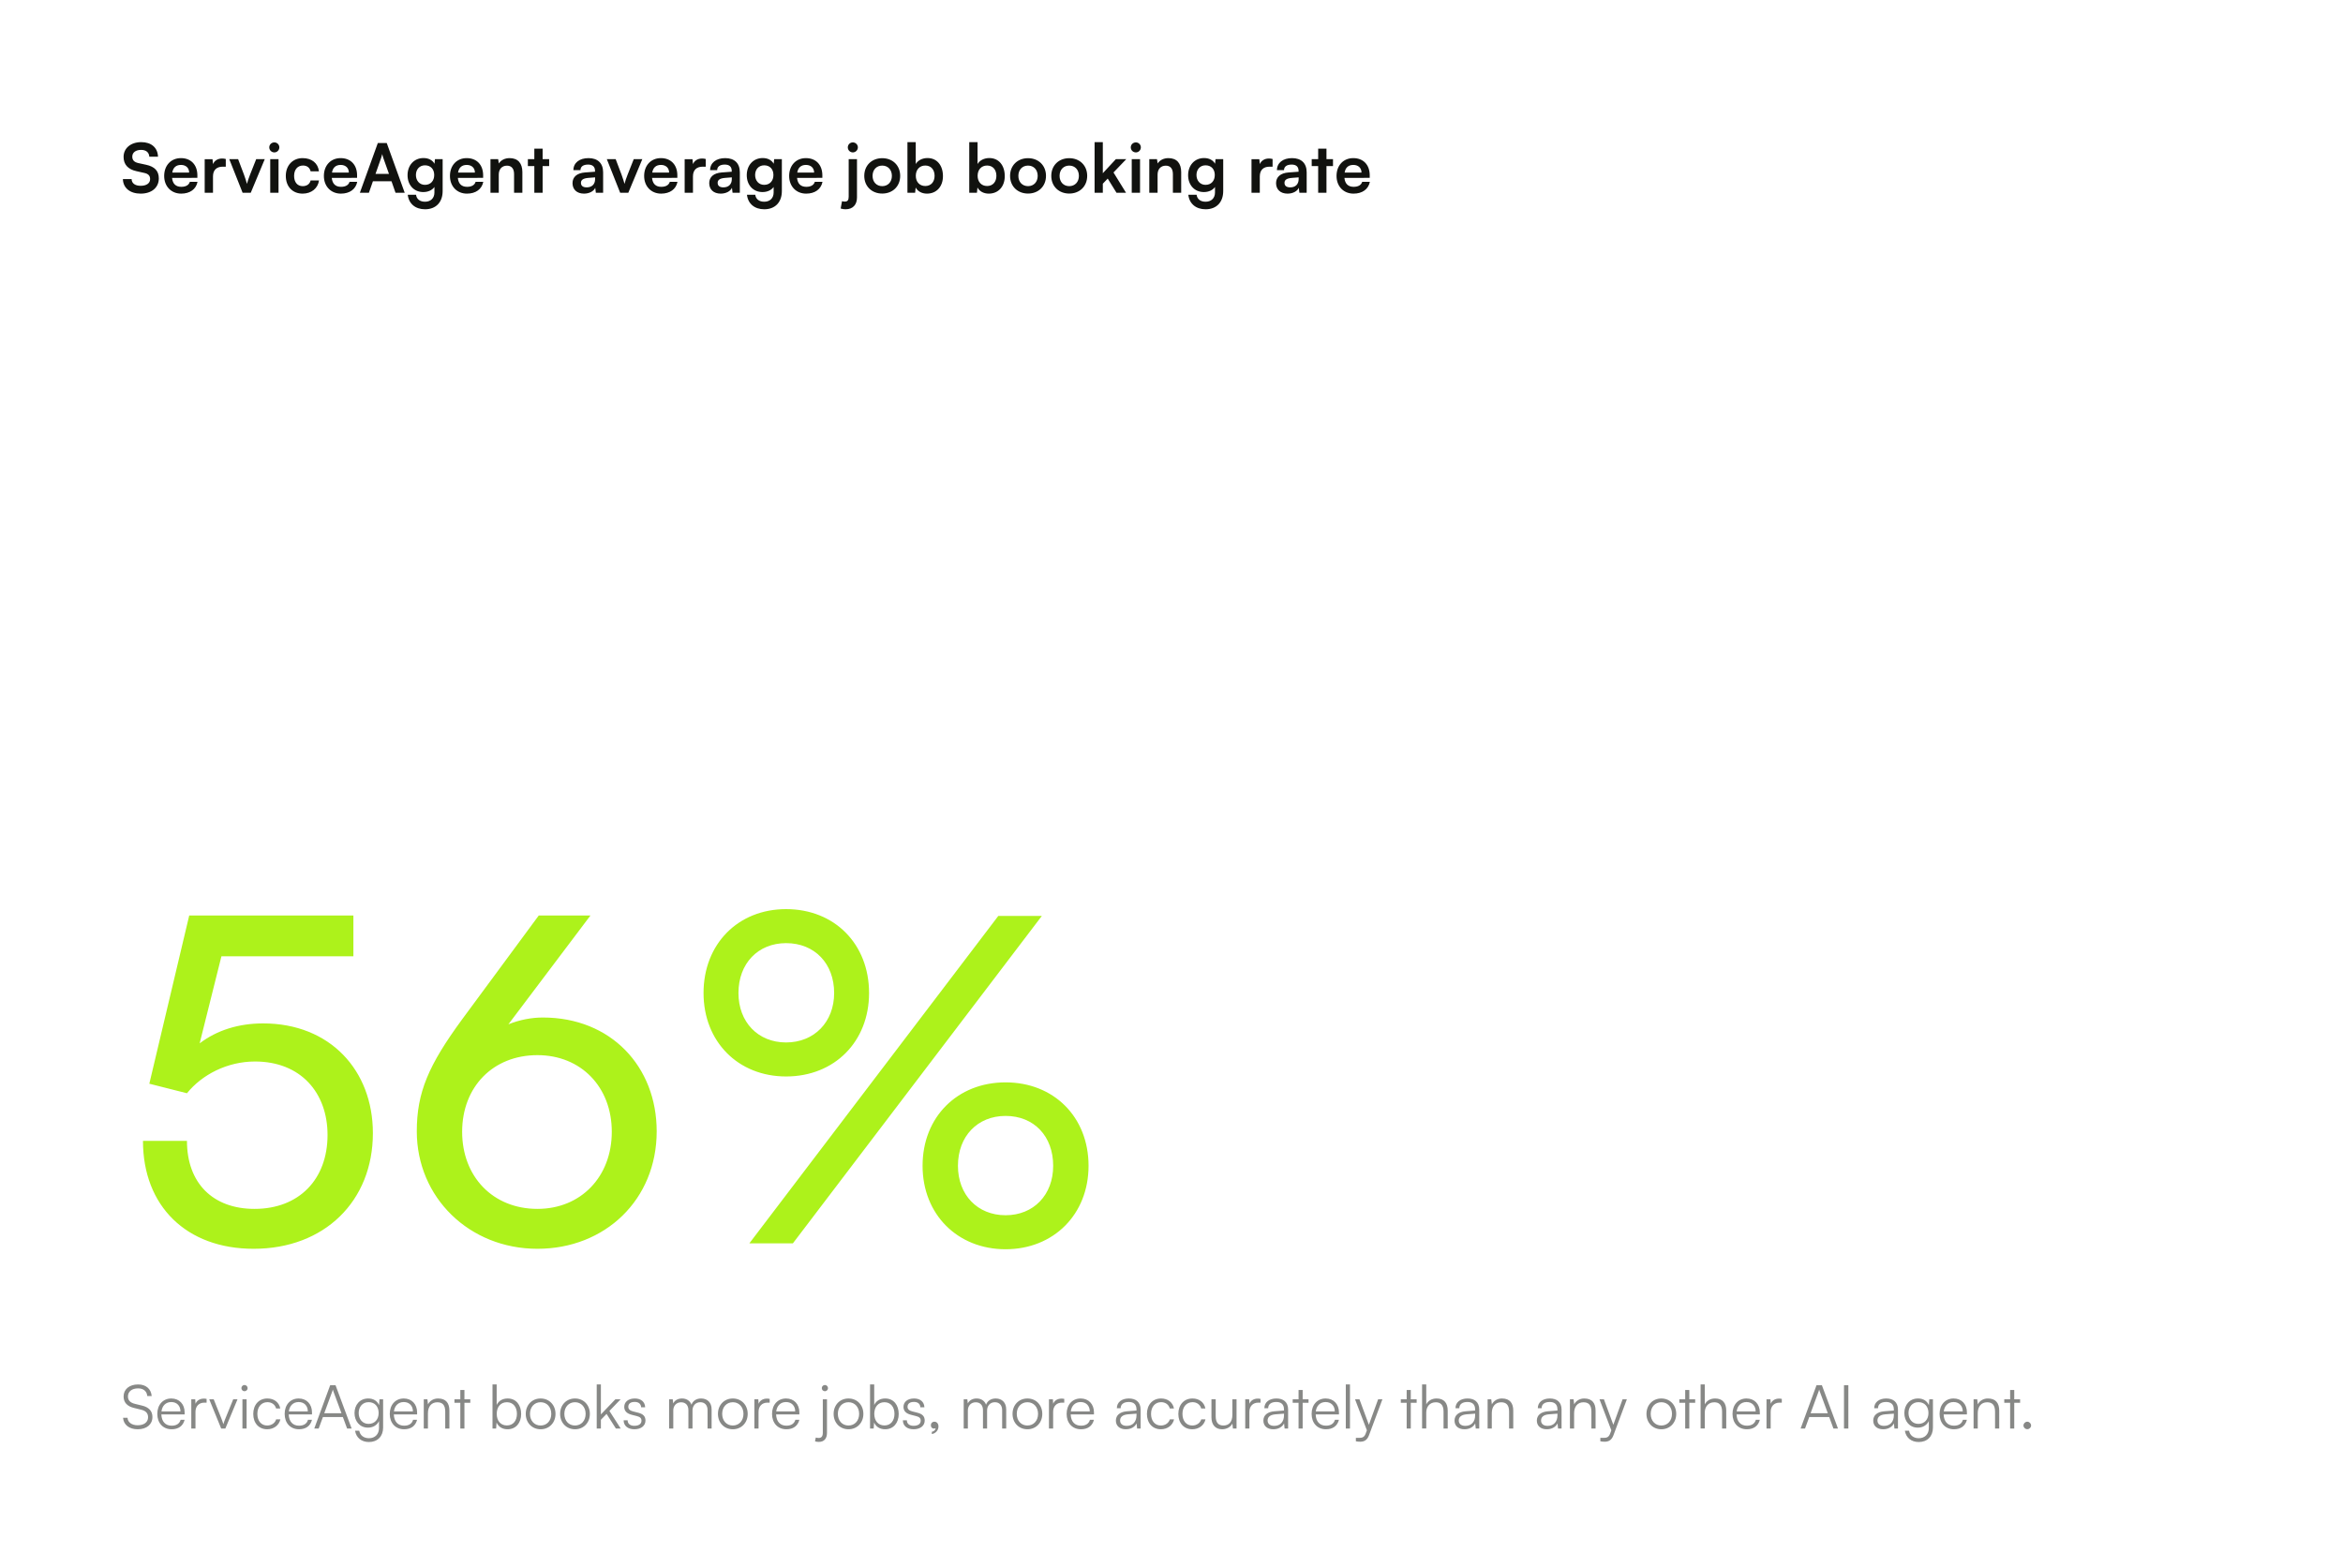 <svg width="620" height="415" viewBox="0 0 620 415" fill="none" xmlns="http://www.w3.org/2000/svg">
<rect width="620" height="415" fill="white"/>
<path d="M32.702 41.514C32.702 39.21 34.61 37.608 37.382 37.608C40.046 37.608 41.738 39.084 41.81 41.46H39.506C39.452 40.326 38.642 39.66 37.346 39.66C35.924 39.66 35.006 40.344 35.006 41.442C35.006 42.378 35.51 42.9 36.608 43.152L38.678 43.602C40.928 44.088 42.026 45.24 42.026 47.202C42.026 49.65 40.118 51.234 37.22 51.234C34.412 51.234 32.576 49.74 32.522 47.382H34.826C34.844 48.498 35.744 49.164 37.22 49.164C38.75 49.164 39.722 48.498 39.722 47.4C39.722 46.518 39.272 45.996 38.192 45.762L36.104 45.294C33.872 44.808 32.702 43.53 32.702 41.514ZM47.944 51.234C45.298 51.234 43.444 49.308 43.444 46.554C43.444 43.764 45.262 41.838 47.872 41.838C50.536 41.838 52.228 43.62 52.228 46.392V47.058L45.532 47.076C45.694 48.642 46.522 49.434 47.98 49.434C49.186 49.434 49.978 48.966 50.23 48.12H52.264C51.886 50.064 50.266 51.234 47.944 51.234ZM47.89 43.638C46.594 43.638 45.802 44.34 45.586 45.672H50.05C50.05 44.448 49.204 43.638 47.89 43.638ZM59.746 42.072V44.106H58.936C57.352 44.106 56.362 44.952 56.362 46.68V51H54.166V42.126H56.236L56.362 43.422C56.74 42.54 57.586 41.946 58.774 41.946C59.08 41.946 59.386 41.982 59.746 42.072ZM64.196 51L60.668 42.108H63.008L64.556 46.194C64.934 47.256 65.24 48.174 65.348 48.66C65.474 48.102 65.798 47.166 66.176 46.194L67.796 42.108H70.064L66.356 51H64.196ZM72.604 40.326C71.848 40.326 71.254 39.732 71.254 38.994C71.254 38.256 71.848 37.68 72.604 37.68C73.324 37.68 73.918 38.256 73.918 38.994C73.918 39.732 73.324 40.326 72.604 40.326ZM71.506 51V42.108H73.702V51H71.506ZM75.629 46.536C75.629 43.782 77.447 41.838 80.075 41.838C82.505 41.838 84.161 43.188 84.395 45.33H82.199C81.947 44.322 81.209 43.8 80.165 43.8C78.761 43.8 77.825 44.862 77.825 46.536C77.825 48.21 78.689 49.254 80.093 49.254C81.191 49.254 81.965 48.714 82.199 47.742H84.413C84.143 49.812 82.415 51.234 80.093 51.234C77.393 51.234 75.629 49.362 75.629 46.536ZM90.206 51.234C87.56 51.234 85.706 49.308 85.706 46.554C85.706 43.764 87.524 41.838 90.134 41.838C92.798 41.838 94.49 43.62 94.49 46.392V47.058L87.794 47.076C87.956 48.642 88.784 49.434 90.242 49.434C91.448 49.434 92.24 48.966 92.492 48.12H94.526C94.148 50.064 92.528 51.234 90.206 51.234ZM90.152 43.638C88.856 43.638 88.064 44.34 87.848 45.672H92.312C92.312 44.448 91.466 43.638 90.152 43.638ZM97.621 51H95.228L99.98 37.842H102.338L107.09 51H104.66L103.598 47.958H98.683L97.621 51ZM100.862 41.766L99.368 46.014H102.932L101.42 41.766C101.312 41.424 101.186 41.028 101.15 40.758C101.096 41.01 100.988 41.406 100.862 41.766ZM107.845 46.356C107.845 43.764 109.537 41.82 112.075 41.82C113.407 41.82 114.451 42.378 114.973 43.332L115.099 42.108H117.133V50.55C117.133 53.52 115.351 55.374 112.471 55.374C109.915 55.374 108.169 53.916 107.899 51.54H110.095C110.239 52.692 111.121 53.376 112.471 53.376C113.983 53.376 114.955 52.422 114.955 50.946V49.47C114.397 50.298 113.299 50.82 112.021 50.82C109.501 50.82 107.845 48.93 107.845 46.356ZM110.059 46.302C110.059 47.796 111.013 48.912 112.453 48.912C113.965 48.912 114.901 47.85 114.901 46.302C114.901 44.79 113.983 43.746 112.453 43.746C110.995 43.746 110.059 44.844 110.059 46.302ZM123.564 51.234C120.918 51.234 119.064 49.308 119.064 46.554C119.064 43.764 120.882 41.838 123.492 41.838C126.156 41.838 127.848 43.62 127.848 46.392V47.058L121.152 47.076C121.314 48.642 122.142 49.434 123.6 49.434C124.806 49.434 125.598 48.966 125.85 48.12H127.884C127.506 50.064 125.886 51.234 123.564 51.234ZM123.51 43.638C122.214 43.638 121.422 44.34 121.206 45.672H125.67C125.67 44.448 124.824 43.638 123.51 43.638ZM131.982 51H129.786V42.108H131.82L132 43.26C132.558 42.36 133.638 41.838 134.844 41.838C137.076 41.838 138.228 43.224 138.228 45.528V51H136.032V46.05C136.032 44.556 135.294 43.836 134.16 43.836C132.81 43.836 131.982 44.772 131.982 46.212V51ZM143.589 51H141.393V43.944H139.683V42.108H141.393V39.336H143.589V42.108H145.317V43.944H143.589V51ZM154.54 51.234C152.65 51.234 151.498 50.136 151.498 48.462C151.498 46.824 152.686 45.798 154.792 45.636L157.456 45.438V45.24C157.456 44.034 156.736 43.548 155.62 43.548C154.324 43.548 153.604 44.088 153.604 45.024H151.732C151.732 43.098 153.316 41.838 155.728 41.838C158.122 41.838 159.598 43.134 159.598 45.6V51H157.672L157.51 49.686C157.132 50.604 155.926 51.234 154.54 51.234ZM155.26 49.578C156.61 49.578 157.474 48.768 157.474 47.4V46.932L155.62 47.076C154.252 47.202 153.73 47.652 153.73 48.372C153.73 49.182 154.27 49.578 155.26 49.578ZM164.104 51L160.576 42.108H162.916L164.464 46.194C164.842 47.256 165.148 48.174 165.256 48.66C165.382 48.102 165.706 47.166 166.084 46.194L167.704 42.108H169.972L166.264 51H164.104ZM174.953 51.234C172.307 51.234 170.453 49.308 170.453 46.554C170.453 43.764 172.271 41.838 174.881 41.838C177.545 41.838 179.237 43.62 179.237 46.392V47.058L172.541 47.076C172.703 48.642 173.531 49.434 174.989 49.434C176.195 49.434 176.987 48.966 177.239 48.12H179.273C178.895 50.064 177.275 51.234 174.953 51.234ZM174.899 43.638C173.603 43.638 172.811 44.34 172.595 45.672H177.059C177.059 44.448 176.213 43.638 174.899 43.638ZM186.754 42.072V44.106H185.944C184.36 44.106 183.37 44.952 183.37 46.68V51H181.174V42.126H183.244L183.37 43.422C183.748 42.54 184.594 41.946 185.782 41.946C186.088 41.946 186.394 41.982 186.754 42.072ZM190.715 51.234C188.825 51.234 187.673 50.136 187.673 48.462C187.673 46.824 188.861 45.798 190.967 45.636L193.631 45.438V45.24C193.631 44.034 192.911 43.548 191.795 43.548C190.499 43.548 189.779 44.088 189.779 45.024H187.907C187.907 43.098 189.491 41.838 191.903 41.838C194.297 41.838 195.773 43.134 195.773 45.6V51H193.847L193.685 49.686C193.307 50.604 192.101 51.234 190.715 51.234ZM191.435 49.578C192.785 49.578 193.649 48.768 193.649 47.4V46.932L191.795 47.076C190.427 47.202 189.905 47.652 189.905 48.372C189.905 49.182 190.445 49.578 191.435 49.578ZM197.606 46.356C197.606 43.764 199.298 41.82 201.836 41.82C203.168 41.82 204.212 42.378 204.734 43.332L204.86 42.108H206.894V50.55C206.894 53.52 205.112 55.374 202.232 55.374C199.676 55.374 197.93 53.916 197.66 51.54H199.856C200 52.692 200.882 53.376 202.232 53.376C203.744 53.376 204.716 52.422 204.716 50.946V49.47C204.158 50.298 203.06 50.82 201.782 50.82C199.262 50.82 197.606 48.93 197.606 46.356ZM199.82 46.302C199.82 47.796 200.774 48.912 202.214 48.912C203.726 48.912 204.662 47.85 204.662 46.302C204.662 44.79 203.744 43.746 202.214 43.746C200.756 43.746 199.82 44.844 199.82 46.302ZM213.325 51.234C210.679 51.234 208.825 49.308 208.825 46.554C208.825 43.764 210.643 41.838 213.253 41.838C215.917 41.838 217.609 43.62 217.609 46.392V47.058L210.913 47.076C211.075 48.642 211.903 49.434 213.361 49.434C214.567 49.434 215.359 48.966 215.611 48.12H217.645C217.267 50.064 215.647 51.234 213.325 51.234ZM213.271 43.638C211.975 43.638 211.183 44.34 210.967 45.672H215.431C215.431 44.448 214.585 43.638 213.271 43.638ZM225.676 40.326C224.938 40.326 224.344 39.732 224.344 38.994C224.344 38.256 224.938 37.68 225.676 37.68C226.396 37.68 227.008 38.256 227.008 38.994C227.008 39.732 226.396 40.326 225.676 40.326ZM222.454 55.176L222.814 53.232C223.12 53.322 223.3 53.34 223.57 53.34C224.326 53.34 224.578 52.908 224.578 52.008V42.108H226.774V52.26C226.774 54.15 225.694 55.374 223.768 55.374C223.354 55.374 223.03 55.338 222.454 55.176ZM228.701 46.536C228.701 43.764 230.699 41.856 233.453 41.856C236.207 41.856 238.205 43.764 238.205 46.536C238.205 49.308 236.207 51.216 233.453 51.216C230.699 51.216 228.701 49.308 228.701 46.536ZM230.897 46.536C230.897 48.156 231.941 49.254 233.453 49.254C234.965 49.254 236.009 48.156 236.009 46.536C236.009 44.916 234.965 43.818 233.453 43.818C231.941 43.818 230.897 44.916 230.897 46.536ZM242.16 51H240.126V37.608H242.322V43.404C242.898 42.414 244.086 41.82 245.436 41.82C247.974 41.82 249.522 43.8 249.522 46.608C249.522 49.344 247.848 51.234 245.292 51.234C243.96 51.234 242.826 50.64 242.304 49.614L242.16 51ZM242.34 46.518C242.34 48.12 243.33 49.218 244.842 49.218C246.39 49.218 247.308 48.102 247.308 46.518C247.308 44.934 246.39 43.8 244.842 43.8C243.33 43.8 242.34 44.916 242.34 46.518ZM258.516 51H256.482V37.608H258.678V43.404C259.254 42.414 260.442 41.82 261.792 41.82C264.33 41.82 265.878 43.8 265.878 46.608C265.878 49.344 264.204 51.234 261.648 51.234C260.316 51.234 259.182 50.64 258.66 49.614L258.516 51ZM258.696 46.518C258.696 48.12 259.686 49.218 261.198 49.218C262.746 49.218 263.664 48.102 263.664 46.518C263.664 44.934 262.746 43.8 261.198 43.8C259.686 43.8 258.696 44.916 258.696 46.518ZM267.284 46.536C267.284 43.764 269.282 41.856 272.036 41.856C274.79 41.856 276.788 43.764 276.788 46.536C276.788 49.308 274.79 51.216 272.036 51.216C269.282 51.216 267.284 49.308 267.284 46.536ZM269.48 46.536C269.48 48.156 270.524 49.254 272.036 49.254C273.548 49.254 274.592 48.156 274.592 46.536C274.592 44.916 273.548 43.818 272.036 43.818C270.524 43.818 269.48 44.916 269.48 46.536ZM278.187 46.536C278.187 43.764 280.185 41.856 282.939 41.856C285.693 41.856 287.691 43.764 287.691 46.536C287.691 49.308 285.693 51.216 282.939 51.216C280.185 51.216 278.187 49.308 278.187 46.536ZM280.383 46.536C280.383 48.156 281.427 49.254 282.939 49.254C284.451 49.254 285.495 48.156 285.495 46.536C285.495 44.916 284.451 43.818 282.939 43.818C281.427 43.818 280.383 44.916 280.383 46.536ZM291.826 51H289.648V37.608H291.826V45.834L295.282 42.108H298.036L294.652 45.636L297.964 51H295.444L293.122 47.256L291.826 48.606V51ZM300.575 40.326C299.819 40.326 299.225 39.732 299.225 38.994C299.225 38.256 299.819 37.68 300.575 37.68C301.295 37.68 301.889 38.256 301.889 38.994C301.889 39.732 301.295 40.326 300.575 40.326ZM299.477 51V42.108H301.673V51H299.477ZM306.318 51H304.122V42.108H306.156L306.336 43.26C306.894 42.36 307.974 41.838 309.18 41.838C311.412 41.838 312.564 43.224 312.564 45.528V51H310.368V46.05C310.368 44.556 309.63 43.836 308.496 43.836C307.146 43.836 306.318 44.772 306.318 46.212V51ZM314.397 46.356C314.397 43.764 316.089 41.82 318.627 41.82C319.959 41.82 321.003 42.378 321.525 43.332L321.651 42.108H323.685V50.55C323.685 53.52 321.903 55.374 319.023 55.374C316.467 55.374 314.721 53.916 314.451 51.54H316.647C316.791 52.692 317.673 53.376 319.023 53.376C320.535 53.376 321.507 52.422 321.507 50.946V49.47C320.949 50.298 319.851 50.82 318.573 50.82C316.053 50.82 314.397 48.93 314.397 46.356ZM316.611 46.302C316.611 47.796 317.565 48.912 319.005 48.912C320.517 48.912 321.453 47.85 321.453 46.302C321.453 44.79 320.535 43.746 319.005 43.746C317.547 43.746 316.611 44.844 316.611 46.302ZM336.75 42.072V44.106H335.94C334.356 44.106 333.366 44.952 333.366 46.68V51H331.17V42.126H333.24L333.366 43.422C333.744 42.54 334.59 41.946 335.778 41.946C336.084 41.946 336.39 41.982 336.75 42.072ZM340.711 51.234C338.821 51.234 337.669 50.136 337.669 48.462C337.669 46.824 338.857 45.798 340.963 45.636L343.627 45.438V45.24C343.627 44.034 342.907 43.548 341.791 43.548C340.495 43.548 339.775 44.088 339.775 45.024H337.903C337.903 43.098 339.487 41.838 341.899 41.838C344.293 41.838 345.769 43.134 345.769 45.6V51H343.843L343.681 49.686C343.303 50.604 342.097 51.234 340.711 51.234ZM341.431 49.578C342.781 49.578 343.645 48.768 343.645 47.4V46.932L341.791 47.076C340.423 47.202 339.901 47.652 339.901 48.372C339.901 49.182 340.441 49.578 341.431 49.578ZM351.007 51H348.811V43.944H347.101V42.108H348.811V39.336H351.007V42.108H352.735V43.944H351.007V51ZM358.17 51.234C355.524 51.234 353.67 49.308 353.67 46.554C353.67 43.764 355.488 41.838 358.098 41.838C360.762 41.838 362.454 43.62 362.454 46.392V47.058L355.758 47.076C355.92 48.642 356.748 49.434 358.206 49.434C359.412 49.434 360.204 48.966 360.456 48.12H362.49C362.112 50.064 360.492 51.234 358.17 51.234ZM358.116 43.638C356.82 43.638 356.028 44.34 355.812 45.672H360.276C360.276 44.448 359.43 43.638 358.116 43.638Z" fill="#11120F"/>
<path d="M67.113 330.44C49.353 330.44 37.833 319.16 37.833 301.88H49.473C49.473 313.04 56.313 319.88 67.353 319.88C79.113 319.88 86.673 312.08 86.673 300.32C86.673 289.16 79.593 280.88 67.473 280.88C60.153 280.88 53.433 284.36 49.473 289.28L39.513 286.76L50.073 242.24H93.513V253.04H58.593L52.833 276.08C57.393 272.6 63.153 270.8 69.633 270.8C87.273 270.8 98.673 283.16 98.673 299.84C98.673 317.84 85.833 330.44 67.113 330.44ZM122.291 269.72L142.571 242.24H156.251L134.531 271.04C137.531 269.84 140.651 269.24 143.651 269.24C161.651 269.24 173.771 282.2 173.771 299.36C173.771 317.48 160.091 330.44 142.211 330.44C124.211 330.44 110.291 316.88 110.291 299.36C110.291 289.04 113.411 281.84 122.291 269.72ZM122.291 299.48C122.291 311.36 130.451 319.88 142.211 319.88C153.731 319.88 161.891 311.36 161.891 299.48C161.891 287.6 153.731 279.2 142.211 279.2C130.451 279.2 122.291 287.6 122.291 299.48ZM229.97 262.76C229.97 275.6 220.85 284.84 208.01 284.84C195.29 284.84 186.17 275.6 186.17 262.76C186.17 249.8 195.29 240.56 208.01 240.56C220.85 240.56 229.97 249.8 229.97 262.76ZM275.69 242.36L209.81 329H198.29L264.17 242.36H275.69ZM220.73 262.76C220.73 254.96 215.57 249.56 208.01 249.56C200.57 249.56 195.41 254.96 195.41 262.76C195.41 270.44 200.57 275.84 208.01 275.84C215.45 275.84 220.73 270.44 220.73 262.76ZM288.05 308.48C288.05 321.32 278.81 330.56 266.09 330.56C253.37 330.56 244.13 321.32 244.13 308.48C244.13 295.52 253.37 286.4 266.09 286.4C278.81 286.4 288.05 295.52 288.05 308.48ZM278.69 308.48C278.69 300.68 273.65 295.28 266.09 295.28C258.65 295.28 253.49 300.68 253.49 308.48C253.49 316.16 258.65 321.56 266.09 321.56C273.53 321.56 278.69 316.16 278.69 308.48Z" fill="#ADF21B"/>
<path opacity="0.5" d="M32.704 369.52C32.704 367.6 34.24 366.336 36.544 366.336C38.608 366.336 39.968 367.488 40.144 369.408H38.976C38.848 368.112 37.968 367.376 36.528 367.376C34.912 367.376 33.856 368.208 33.856 369.504C33.856 370.512 34.448 371.152 35.648 371.456L37.616 371.936C39.408 372.368 40.336 373.392 40.336 374.944C40.336 376.928 38.8 378.192 36.432 378.192C34.208 378.192 32.704 377.024 32.56 375.152H33.744C33.808 376.352 34.864 377.136 36.432 377.136C38.112 377.136 39.184 376.32 39.184 375.008C39.184 373.984 38.608 373.312 37.376 373.024L35.44 372.544C33.648 372.112 32.704 371.088 32.704 369.52ZM45.416 378.192C43.144 378.192 41.624 376.56 41.624 374.128C41.624 371.712 43.128 370.048 45.336 370.048C47.432 370.048 48.856 371.536 48.856 373.728V374.272H42.696C42.776 376.16 43.768 377.248 45.432 377.248C46.696 377.248 47.512 376.704 47.8 375.68H48.856C48.44 377.312 47.24 378.192 45.416 378.192ZM45.336 370.992C43.88 370.992 42.92 371.952 42.728 373.472H47.752C47.752 371.984 46.792 370.992 45.336 370.992ZM54.669 370.16V371.152H54.061C52.637 371.152 51.725 372.112 51.725 373.584V378H50.621V370.256H51.661L51.741 371.456C52.045 370.624 52.861 370.08 53.949 370.08C54.189 370.08 54.397 370.096 54.669 370.16ZM58.531 378L55.363 370.256H56.547L58.547 375.248C58.755 375.808 58.963 376.336 59.107 376.848C59.251 376.32 59.459 375.808 59.683 375.248L61.715 370.256H62.851L59.635 378H58.531ZM64.696 368.128C64.248 368.128 63.88 367.76 63.88 367.312C63.88 366.864 64.248 366.48 64.696 366.48C65.144 366.48 65.528 366.864 65.528 367.312C65.528 367.76 65.144 368.128 64.696 368.128ZM64.152 378V370.256H65.256V378H64.152ZM67.014 374.144C67.014 371.712 68.502 370.048 70.758 370.048C72.55 370.048 73.862 371.088 74.166 372.688H73.062C72.774 371.616 71.846 371.024 70.774 371.024C69.206 371.024 68.102 372.224 68.102 374.128C68.102 375.968 69.126 377.2 70.694 377.2C71.846 377.2 72.774 376.56 73.078 375.568H74.198C73.83 377.152 72.454 378.192 70.694 378.192C68.502 378.192 67.014 376.576 67.014 374.144ZM79.119 378.192C76.847 378.192 75.327 376.56 75.327 374.128C75.327 371.712 76.831 370.048 79.039 370.048C81.135 370.048 82.559 371.536 82.559 373.728V374.272H76.399C76.479 376.16 77.471 377.248 79.135 377.248C80.399 377.248 81.215 376.704 81.503 375.68H82.559C82.143 377.312 80.943 378.192 79.119 378.192ZM79.039 370.992C77.583 370.992 76.623 371.952 76.431 373.472H81.455C81.455 371.984 80.495 370.992 79.039 370.992ZM84.329 378H83.162L87.37 366.544H88.793L93.049 378H91.85L90.73 374.96H85.45L84.329 378ZM87.93 368.16L85.802 373.952H90.362L88.218 368.16C88.169 368 88.09 367.808 88.073 367.696C88.058 367.792 87.993 368 87.93 368.16ZM93.811 373.904C93.811 371.792 95.171 370.048 97.444 370.048C98.787 370.048 99.811 370.672 100.308 371.808L100.42 370.256H101.38V377.76C101.38 380.064 99.907 381.568 97.635 381.568C95.651 381.568 94.26 380.448 93.956 378.576H95.059C95.299 379.824 96.26 380.56 97.651 380.56C99.236 380.56 100.292 379.488 100.292 377.872V376.032C99.763 377.12 98.692 377.76 97.364 377.76C95.156 377.76 93.811 376.016 93.811 373.904ZM94.915 373.888C94.915 375.472 95.891 376.768 97.523 376.768C99.204 376.768 100.196 375.552 100.196 373.888C100.196 372.24 99.236 371.024 97.54 371.024C95.876 371.024 94.915 372.32 94.915 373.888ZM106.931 378.192C104.659 378.192 103.139 376.56 103.139 374.128C103.139 371.712 104.643 370.048 106.851 370.048C108.947 370.048 110.371 371.536 110.371 373.728V374.272H104.211C104.291 376.16 105.283 377.248 106.947 377.248C108.211 377.248 109.027 376.704 109.315 375.68H110.371C109.955 377.312 108.755 378.192 106.931 378.192ZM106.851 370.992C105.395 370.992 104.435 371.952 104.243 373.472H109.267C109.267 371.984 108.307 370.992 106.851 370.992ZM113.24 378H112.136V370.256H113.096L113.256 371.6C113.768 370.608 114.792 370.048 115.912 370.048C118.04 370.048 118.92 371.312 118.92 373.264V378H117.816V373.504C117.816 371.696 117 371.056 115.72 371.056C114.136 371.056 113.24 372.208 113.24 373.952V378ZM122.897 378H121.809V371.184H120.257V370.256H121.809V367.808H122.897V370.256H124.449V371.184H122.897V378ZM131.284 378H130.324V366.336H131.428V371.76C131.972 370.624 133.028 370.048 134.34 370.048C136.596 370.048 137.908 371.808 137.908 374.144C137.908 376.464 136.564 378.192 134.308 378.192C133.012 378.192 131.94 377.616 131.396 376.416L131.284 378ZM131.444 374.112C131.444 375.904 132.436 377.184 134.132 377.184C135.812 377.184 136.788 375.904 136.788 374.112C136.788 372.336 135.812 371.04 134.132 371.04C132.436 371.04 131.444 372.336 131.444 374.112ZM139.124 374.128C139.124 371.76 140.788 370.048 143.06 370.048C145.332 370.048 146.996 371.76 146.996 374.128C146.996 376.48 145.332 378.192 143.06 378.192C140.788 378.192 139.124 376.48 139.124 374.128ZM140.244 374.112C140.244 375.936 141.396 377.2 143.06 377.2C144.708 377.2 145.876 375.936 145.876 374.112C145.876 372.32 144.708 371.04 143.06 371.04C141.396 371.04 140.244 372.32 140.244 374.112ZM148.217 374.128C148.217 371.76 149.881 370.048 152.153 370.048C154.425 370.048 156.089 371.76 156.089 374.128C156.089 376.48 154.425 378.192 152.153 378.192C149.881 378.192 148.217 376.48 148.217 374.128ZM149.337 374.112C149.337 375.936 150.489 377.2 152.153 377.2C153.801 377.2 154.969 375.936 154.969 374.112C154.969 372.32 153.801 371.04 152.153 371.04C150.489 371.04 149.337 372.32 149.337 374.112ZM159.007 378H157.903V366.336H159.007V374.256L162.847 370.256H164.239L161.263 373.344L164.255 378H162.975L160.511 374.128L159.007 375.68V378ZM165.027 375.824H166.083C166.083 376.72 166.755 377.28 167.843 377.28C169.043 377.28 169.747 376.768 169.747 375.936C169.747 375.296 169.427 374.928 168.515 374.704L167.187 374.368C165.843 374.032 165.187 373.328 165.187 372.272C165.187 370.912 166.323 370.048 167.987 370.048C169.619 370.048 170.675 370.944 170.723 372.384H169.651C169.619 371.488 168.995 370.96 167.955 370.96C166.867 370.96 166.259 371.424 166.259 372.256C166.259 372.848 166.675 373.264 167.523 373.472L168.851 373.808C170.195 374.144 170.803 374.768 170.803 375.888C170.803 377.28 169.619 378.192 167.859 378.192C166.115 378.192 165.027 377.264 165.027 375.824ZM178.162 378H177.058V370.256H178.018L178.146 371.36C178.53 370.544 179.394 370.048 180.482 370.048C181.698 370.048 182.61 370.688 182.978 371.696C183.33 370.688 184.274 370.048 185.522 370.048C187.202 370.048 188.306 371.136 188.306 372.928V378H187.234V373.152C187.234 371.824 186.498 371.04 185.314 371.04C184.018 371.04 183.25 372.016 183.25 373.216V378H182.162V373.136C182.162 371.824 181.41 371.056 180.242 371.056C178.946 371.056 178.162 372.016 178.162 373.2V378ZM189.983 374.128C189.983 371.76 191.647 370.048 193.919 370.048C196.191 370.048 197.855 371.76 197.855 374.128C197.855 376.48 196.191 378.192 193.919 378.192C191.647 378.192 189.983 376.48 189.983 374.128ZM191.103 374.112C191.103 375.936 192.255 377.2 193.919 377.2C195.567 377.2 196.735 375.936 196.735 374.112C196.735 372.32 195.567 371.04 193.919 371.04C192.255 371.04 191.103 372.32 191.103 374.112ZM203.669 370.16V371.152H203.061C201.637 371.152 200.725 372.112 200.725 373.584V378H199.621V370.256H200.661L200.741 371.456C201.045 370.624 201.861 370.08 202.949 370.08C203.189 370.08 203.397 370.096 203.669 370.16ZM208.088 378.192C205.816 378.192 204.296 376.56 204.296 374.128C204.296 371.712 205.799 370.048 208.008 370.048C210.104 370.048 211.528 371.536 211.528 373.728V374.272H205.368C205.448 376.16 206.44 377.248 208.104 377.248C209.368 377.248 210.184 376.704 210.472 375.68H211.528C211.112 377.312 209.912 378.192 208.088 378.192ZM208.008 370.992C206.552 370.992 205.592 371.952 205.4 373.472H210.424C210.424 371.984 209.464 370.992 208.008 370.992ZM218.29 368.128C217.826 368.128 217.458 367.76 217.458 367.312C217.458 366.864 217.826 366.48 218.29 366.48C218.722 366.48 219.106 366.864 219.106 367.312C219.106 367.76 218.722 368.128 218.29 368.128ZM215.666 381.392L215.874 380.384C216.194 380.464 216.386 380.496 216.626 380.496C217.394 380.496 217.73 380.048 217.73 379.104V370.256H218.834V379.168C218.834 380.64 218.066 381.536 216.706 381.536C216.29 381.536 216.066 381.504 215.666 381.392ZM220.592 374.128C220.592 371.76 222.256 370.048 224.528 370.048C226.8 370.048 228.464 371.76 228.464 374.128C228.464 376.48 226.8 378.192 224.528 378.192C222.256 378.192 220.592 376.48 220.592 374.128ZM221.712 374.112C221.712 375.936 222.864 377.2 224.528 377.2C226.176 377.2 227.344 375.936 227.344 374.112C227.344 372.32 226.176 371.04 224.528 371.04C222.864 371.04 221.712 372.32 221.712 374.112ZM231.19 378H230.23V366.336H231.334V371.76C231.878 370.624 232.934 370.048 234.246 370.048C236.502 370.048 237.814 371.808 237.814 374.144C237.814 376.464 236.47 378.192 234.214 378.192C232.918 378.192 231.846 377.616 231.302 376.416L231.19 378ZM231.35 374.112C231.35 375.904 232.342 377.184 234.038 377.184C235.718 377.184 236.694 375.904 236.694 374.112C236.694 372.336 235.718 371.04 234.038 371.04C232.342 371.04 231.35 372.336 231.35 374.112ZM238.918 375.824H239.974C239.974 376.72 240.646 377.28 241.734 377.28C242.934 377.28 243.638 376.768 243.638 375.936C243.638 375.296 243.318 374.928 242.406 374.704L241.078 374.368C239.734 374.032 239.078 373.328 239.078 372.272C239.078 370.912 240.214 370.048 241.878 370.048C243.51 370.048 244.566 370.944 244.614 372.384H243.542C243.51 371.488 242.886 370.96 241.846 370.96C240.758 370.96 240.15 371.424 240.15 372.256C240.15 372.848 240.566 373.264 241.414 373.472L242.742 373.808C244.086 374.144 244.694 374.768 244.694 375.888C244.694 377.28 243.51 378.192 241.75 378.192C240.006 378.192 238.918 377.264 238.918 375.824ZM248.338 377.456C248.338 378.448 247.57 379.312 246.578 379.456V378.864C247.154 378.768 247.57 378.352 247.57 377.904C247.474 377.968 247.346 378.016 247.154 378.016C246.706 378.016 246.322 377.696 246.322 377.152C246.322 376.592 246.706 376.192 247.266 376.192C247.842 376.192 248.338 376.656 248.338 377.456ZM256.115 378H255.011V370.256H255.971L256.099 371.36C256.483 370.544 257.347 370.048 258.435 370.048C259.651 370.048 260.563 370.688 260.931 371.696C261.283 370.688 262.227 370.048 263.475 370.048C265.155 370.048 266.259 371.136 266.259 372.928V378H265.187V373.152C265.187 371.824 264.451 371.04 263.267 371.04C261.971 371.04 261.203 372.016 261.203 373.216V378H260.115V373.136C260.115 371.824 259.363 371.056 258.195 371.056C256.899 371.056 256.115 372.016 256.115 373.2V378ZM267.936 374.128C267.936 371.76 269.6 370.048 271.872 370.048C274.144 370.048 275.808 371.76 275.808 374.128C275.808 376.48 274.144 378.192 271.872 378.192C269.6 378.192 267.936 376.48 267.936 374.128ZM269.056 374.112C269.056 375.936 270.208 377.2 271.872 377.2C273.52 377.2 274.688 375.936 274.688 374.112C274.688 372.32 273.52 371.04 271.872 371.04C270.208 371.04 269.056 372.32 269.056 374.112ZM281.622 370.16V371.152H281.014C279.59 371.152 278.678 372.112 278.678 373.584V378H277.574V370.256H278.614L278.694 371.456C278.998 370.624 279.814 370.08 280.902 370.08C281.142 370.08 281.35 370.096 281.622 370.16ZM286.041 378.192C283.769 378.192 282.249 376.56 282.249 374.128C282.249 371.712 283.753 370.048 285.961 370.048C288.057 370.048 289.481 371.536 289.481 373.728V374.272H283.321C283.401 376.16 284.393 377.248 286.057 377.248C287.321 377.248 288.137 376.704 288.425 375.68H289.481C289.065 377.312 287.865 378.192 286.041 378.192ZM285.961 370.992C284.505 370.992 283.545 371.952 283.353 373.472H288.377C288.377 371.984 287.417 370.992 285.961 370.992ZM297.907 378.192C296.259 378.192 295.283 377.264 295.283 375.904C295.283 374.48 296.371 373.584 298.179 373.44L300.739 373.232V372.976C300.739 371.456 299.827 370.976 298.691 370.976C297.347 370.976 296.547 371.584 296.547 372.624H295.539C295.539 371.056 296.819 370.048 298.723 370.048C300.515 370.048 301.827 370.944 301.827 372.992V378H300.899L300.755 376.64C300.275 377.616 299.219 378.192 297.907 378.192ZM298.163 377.296C299.795 377.296 300.739 376.16 300.739 374.48V374.064L298.451 374.24C296.995 374.368 296.403 375.008 296.403 375.872C296.403 376.816 297.107 377.296 298.163 377.296ZM303.499 374.144C303.499 371.712 304.987 370.048 307.243 370.048C309.035 370.048 310.347 371.088 310.651 372.688H309.547C309.259 371.616 308.331 371.024 307.259 371.024C305.691 371.024 304.587 372.224 304.587 374.128C304.587 375.968 305.611 377.2 307.179 377.2C308.331 377.2 309.259 376.56 309.563 375.568H310.683C310.315 377.152 308.939 378.192 307.179 378.192C304.987 378.192 303.499 376.576 303.499 374.144ZM311.811 374.144C311.811 371.712 313.299 370.048 315.555 370.048C317.347 370.048 318.659 371.088 318.963 372.688H317.859C317.571 371.616 316.643 371.024 315.571 371.024C314.003 371.024 312.899 372.224 312.899 374.128C312.899 375.968 313.923 377.2 315.491 377.2C316.643 377.2 317.571 376.56 317.875 375.568H318.995C318.627 377.152 317.251 378.192 315.491 378.192C313.299 378.192 311.811 376.576 311.811 374.144ZM326.108 370.256H327.212V378H326.252L326.108 376.688C325.676 377.584 324.604 378.192 323.388 378.192C321.564 378.192 320.572 376.944 320.572 375.056V370.24H321.692V374.704C321.692 376.544 322.508 377.2 323.74 377.2C325.228 377.2 326.108 376.208 326.108 374.368V370.256ZM333.559 370.16V371.152H332.951C331.527 371.152 330.615 372.112 330.615 373.584V378H329.511V370.256H330.551L330.631 371.456C330.935 370.624 331.751 370.08 332.839 370.08C333.079 370.08 333.287 370.096 333.559 370.16ZM336.939 378.192C335.291 378.192 334.315 377.264 334.315 375.904C334.315 374.48 335.403 373.584 337.211 373.44L339.771 373.232V372.976C339.771 371.456 338.859 370.976 337.723 370.976C336.379 370.976 335.579 371.584 335.579 372.624H334.571C334.571 371.056 335.851 370.048 337.755 370.048C339.547 370.048 340.859 370.944 340.859 372.992V378H339.931L339.787 376.64C339.307 377.616 338.251 378.192 336.939 378.192ZM337.195 377.296C338.827 377.296 339.771 376.16 339.771 374.48V374.064L337.483 374.24C336.027 374.368 335.435 375.008 335.435 375.872C335.435 376.816 336.139 377.296 337.195 377.296ZM344.709 378H343.621V371.184H342.069V370.256H343.621V367.808H344.709V370.256H346.261V371.184H344.709V378ZM350.869 378.192C348.597 378.192 347.077 376.56 347.077 374.128C347.077 371.712 348.581 370.048 350.789 370.048C352.885 370.048 354.309 371.536 354.309 373.728V374.272H348.149C348.229 376.16 349.221 377.248 350.885 377.248C352.149 377.248 352.965 376.704 353.253 375.68H354.309C353.893 377.312 352.693 378.192 350.869 378.192ZM350.789 370.992C349.333 370.992 348.373 371.952 348.181 373.472H353.205C353.205 371.984 352.245 370.992 350.789 370.992ZM357.226 378H356.122V366.336H357.226V378ZM358.79 381.376V380.464H359.638C360.31 380.464 360.982 380.416 361.366 379.376L361.702 378.464L358.566 370.256H359.734L362.23 377.008L364.678 370.256H365.814L362.262 379.776C361.814 380.992 361.062 381.488 359.958 381.488C359.494 381.488 359.142 381.456 358.79 381.376ZM373.319 378H372.231V371.184H370.679V370.256H372.231V367.808H373.319V370.256H374.871V371.184H373.319V378ZM377.412 377.984H376.308V366.336H377.412V371.6C377.908 370.672 378.852 370.048 380.148 370.048C382.18 370.048 383.092 371.312 383.092 373.264V378H381.988V373.504C381.988 371.696 381.14 371.056 379.94 371.056C378.276 371.056 377.412 372.288 377.412 373.776V377.984ZM387.517 378.192C385.869 378.192 384.893 377.264 384.893 375.904C384.893 374.48 385.981 373.584 387.789 373.44L390.349 373.232V372.976C390.349 371.456 389.437 370.976 388.301 370.976C386.957 370.976 386.157 371.584 386.157 372.624H385.149C385.149 371.056 386.429 370.048 388.333 370.048C390.125 370.048 391.437 370.944 391.437 372.992V378H390.509L390.365 376.64C389.885 377.616 388.829 378.192 387.517 378.192ZM387.773 377.296C389.405 377.296 390.349 376.16 390.349 374.48V374.064L388.061 374.24C386.605 374.368 386.013 375.008 386.013 375.872C386.013 376.816 386.717 377.296 387.773 377.296ZM394.756 378H393.652V370.256H394.612L394.772 371.6C395.284 370.608 396.308 370.048 397.428 370.048C399.556 370.048 400.436 371.312 400.436 373.264V378H399.332V373.504C399.332 371.696 398.516 371.056 397.236 371.056C395.652 371.056 394.756 372.208 394.756 373.952V378ZM409.298 378.192C407.65 378.192 406.674 377.264 406.674 375.904C406.674 374.48 407.762 373.584 409.57 373.44L412.13 373.232V372.976C412.13 371.456 411.218 370.976 410.082 370.976C408.738 370.976 407.938 371.584 407.938 372.624H406.93C406.93 371.056 408.21 370.048 410.114 370.048C411.906 370.048 413.218 370.944 413.218 372.992V378H412.29L412.146 376.64C411.666 377.616 410.61 378.192 409.298 378.192ZM409.554 377.296C411.186 377.296 412.13 376.16 412.13 374.48V374.064L409.842 374.24C408.386 374.368 407.794 375.008 407.794 375.872C407.794 376.816 408.498 377.296 409.554 377.296ZM416.537 378H415.433V370.256H416.393L416.553 371.6C417.065 370.608 418.089 370.048 419.209 370.048C421.337 370.048 422.217 371.312 422.217 373.264V378H421.113V373.504C421.113 371.696 420.297 371.056 419.017 371.056C417.433 371.056 416.537 372.208 416.537 373.952V378ZM423.477 381.376V380.464H424.325C424.997 380.464 425.669 380.416 426.053 379.376L426.389 378.464L423.253 370.256H424.421L426.917 377.008L429.365 370.256H430.501L426.949 379.776C426.501 380.992 425.749 381.488 424.645 381.488C424.181 381.488 423.829 381.456 423.477 381.376ZM435.686 374.128C435.686 371.76 437.35 370.048 439.622 370.048C441.894 370.048 443.558 371.76 443.558 374.128C443.558 376.48 441.894 378.192 439.622 378.192C437.35 378.192 435.686 376.48 435.686 374.128ZM436.806 374.112C436.806 375.936 437.958 377.2 439.622 377.2C441.27 377.2 442.438 375.936 442.438 374.112C442.438 372.32 441.27 371.04 439.622 371.04C437.958 371.04 436.806 372.32 436.806 374.112ZM447.022 378H445.934V371.184H444.382V370.256H445.934V367.808H447.022V370.256H448.574V371.184H447.022V378ZM451.115 377.984H450.011V366.336H451.115V371.6C451.611 370.672 452.555 370.048 453.851 370.048C455.883 370.048 456.795 371.312 456.795 373.264V378H455.691V373.504C455.691 371.696 454.843 371.056 453.643 371.056C451.979 371.056 451.115 372.288 451.115 373.776V377.984ZM462.244 378.192C459.972 378.192 458.452 376.56 458.452 374.128C458.452 371.712 459.956 370.048 462.164 370.048C464.26 370.048 465.684 371.536 465.684 373.728V374.272H459.524C459.604 376.16 460.596 377.248 462.26 377.248C463.524 377.248 464.34 376.704 464.628 375.68H465.684C465.268 377.312 464.068 378.192 462.244 378.192ZM462.164 370.992C460.708 370.992 459.748 371.952 459.556 373.472H464.58C464.58 371.984 463.62 370.992 462.164 370.992ZM471.497 370.16V371.152H470.889C469.465 371.152 468.553 372.112 468.553 373.584V378H467.449V370.256H468.489L468.569 371.456C468.873 370.624 469.689 370.08 470.777 370.08C471.017 370.08 471.225 370.096 471.497 370.16ZM477.642 378H476.474L480.682 366.544H482.106L486.362 378H485.162L484.042 374.96H478.762L477.642 378ZM481.242 368.16L479.114 373.952H483.674L481.53 368.16C481.482 368 481.402 367.808 481.386 367.696C481.37 367.792 481.306 368 481.242 368.16ZM489.107 366.544V378H487.955V366.544H489.107ZM498.314 378.192C496.666 378.192 495.69 377.264 495.69 375.904C495.69 374.48 496.778 373.584 498.586 373.44L501.146 373.232V372.976C501.146 371.456 500.234 370.976 499.098 370.976C497.754 370.976 496.954 371.584 496.954 372.624H495.946C495.946 371.056 497.226 370.048 499.13 370.048C500.922 370.048 502.234 370.944 502.234 372.992V378H501.306L501.162 376.64C500.682 377.616 499.626 378.192 498.314 378.192ZM498.57 377.296C500.202 377.296 501.146 376.16 501.146 374.48V374.064L498.858 374.24C497.402 374.368 496.81 375.008 496.81 375.872C496.81 376.816 497.514 377.296 498.57 377.296ZM503.921 373.904C503.921 371.792 505.281 370.048 507.553 370.048C508.897 370.048 509.921 370.672 510.417 371.808L510.529 370.256H511.489V377.76C511.489 380.064 510.017 381.568 507.745 381.568C505.761 381.568 504.369 380.448 504.065 378.576H505.169C505.409 379.824 506.369 380.56 507.761 380.56C509.345 380.56 510.401 379.488 510.401 377.872V376.032C509.873 377.12 508.801 377.76 507.473 377.76C505.265 377.76 503.921 376.016 503.921 373.904ZM505.025 373.888C505.025 375.472 506.001 376.768 507.633 376.768C509.313 376.768 510.305 375.552 510.305 373.888C510.305 372.24 509.345 371.024 507.649 371.024C505.985 371.024 505.025 372.32 505.025 373.888ZM517.041 378.192C514.769 378.192 513.249 376.56 513.249 374.128C513.249 371.712 514.753 370.048 516.961 370.048C519.057 370.048 520.481 371.536 520.481 373.728V374.272H514.321C514.401 376.16 515.393 377.248 517.057 377.248C518.321 377.248 519.137 376.704 519.425 375.68H520.481C520.065 377.312 518.865 378.192 517.041 378.192ZM516.961 370.992C515.505 370.992 514.545 371.952 514.353 373.472H519.377C519.377 371.984 518.417 370.992 516.961 370.992ZM523.35 378H522.246V370.256H523.206L523.366 371.6C523.878 370.608 524.902 370.048 526.022 370.048C528.15 370.048 529.03 371.312 529.03 373.264V378H527.926V373.504C527.926 371.696 527.11 371.056 525.83 371.056C524.246 371.056 523.35 372.208 523.35 373.952V378ZM533.006 378H531.918V371.184H530.366V370.256H531.918V367.808H533.006V370.256H534.558V371.184H533.006V378ZM536.455 378.176C535.911 378.176 535.447 377.728 535.447 377.2C535.447 376.656 535.911 376.192 536.455 376.192C536.999 376.192 537.463 376.656 537.463 377.2C537.463 377.728 536.999 378.176 536.455 378.176Z" fill="#11120F"/>
</svg>
